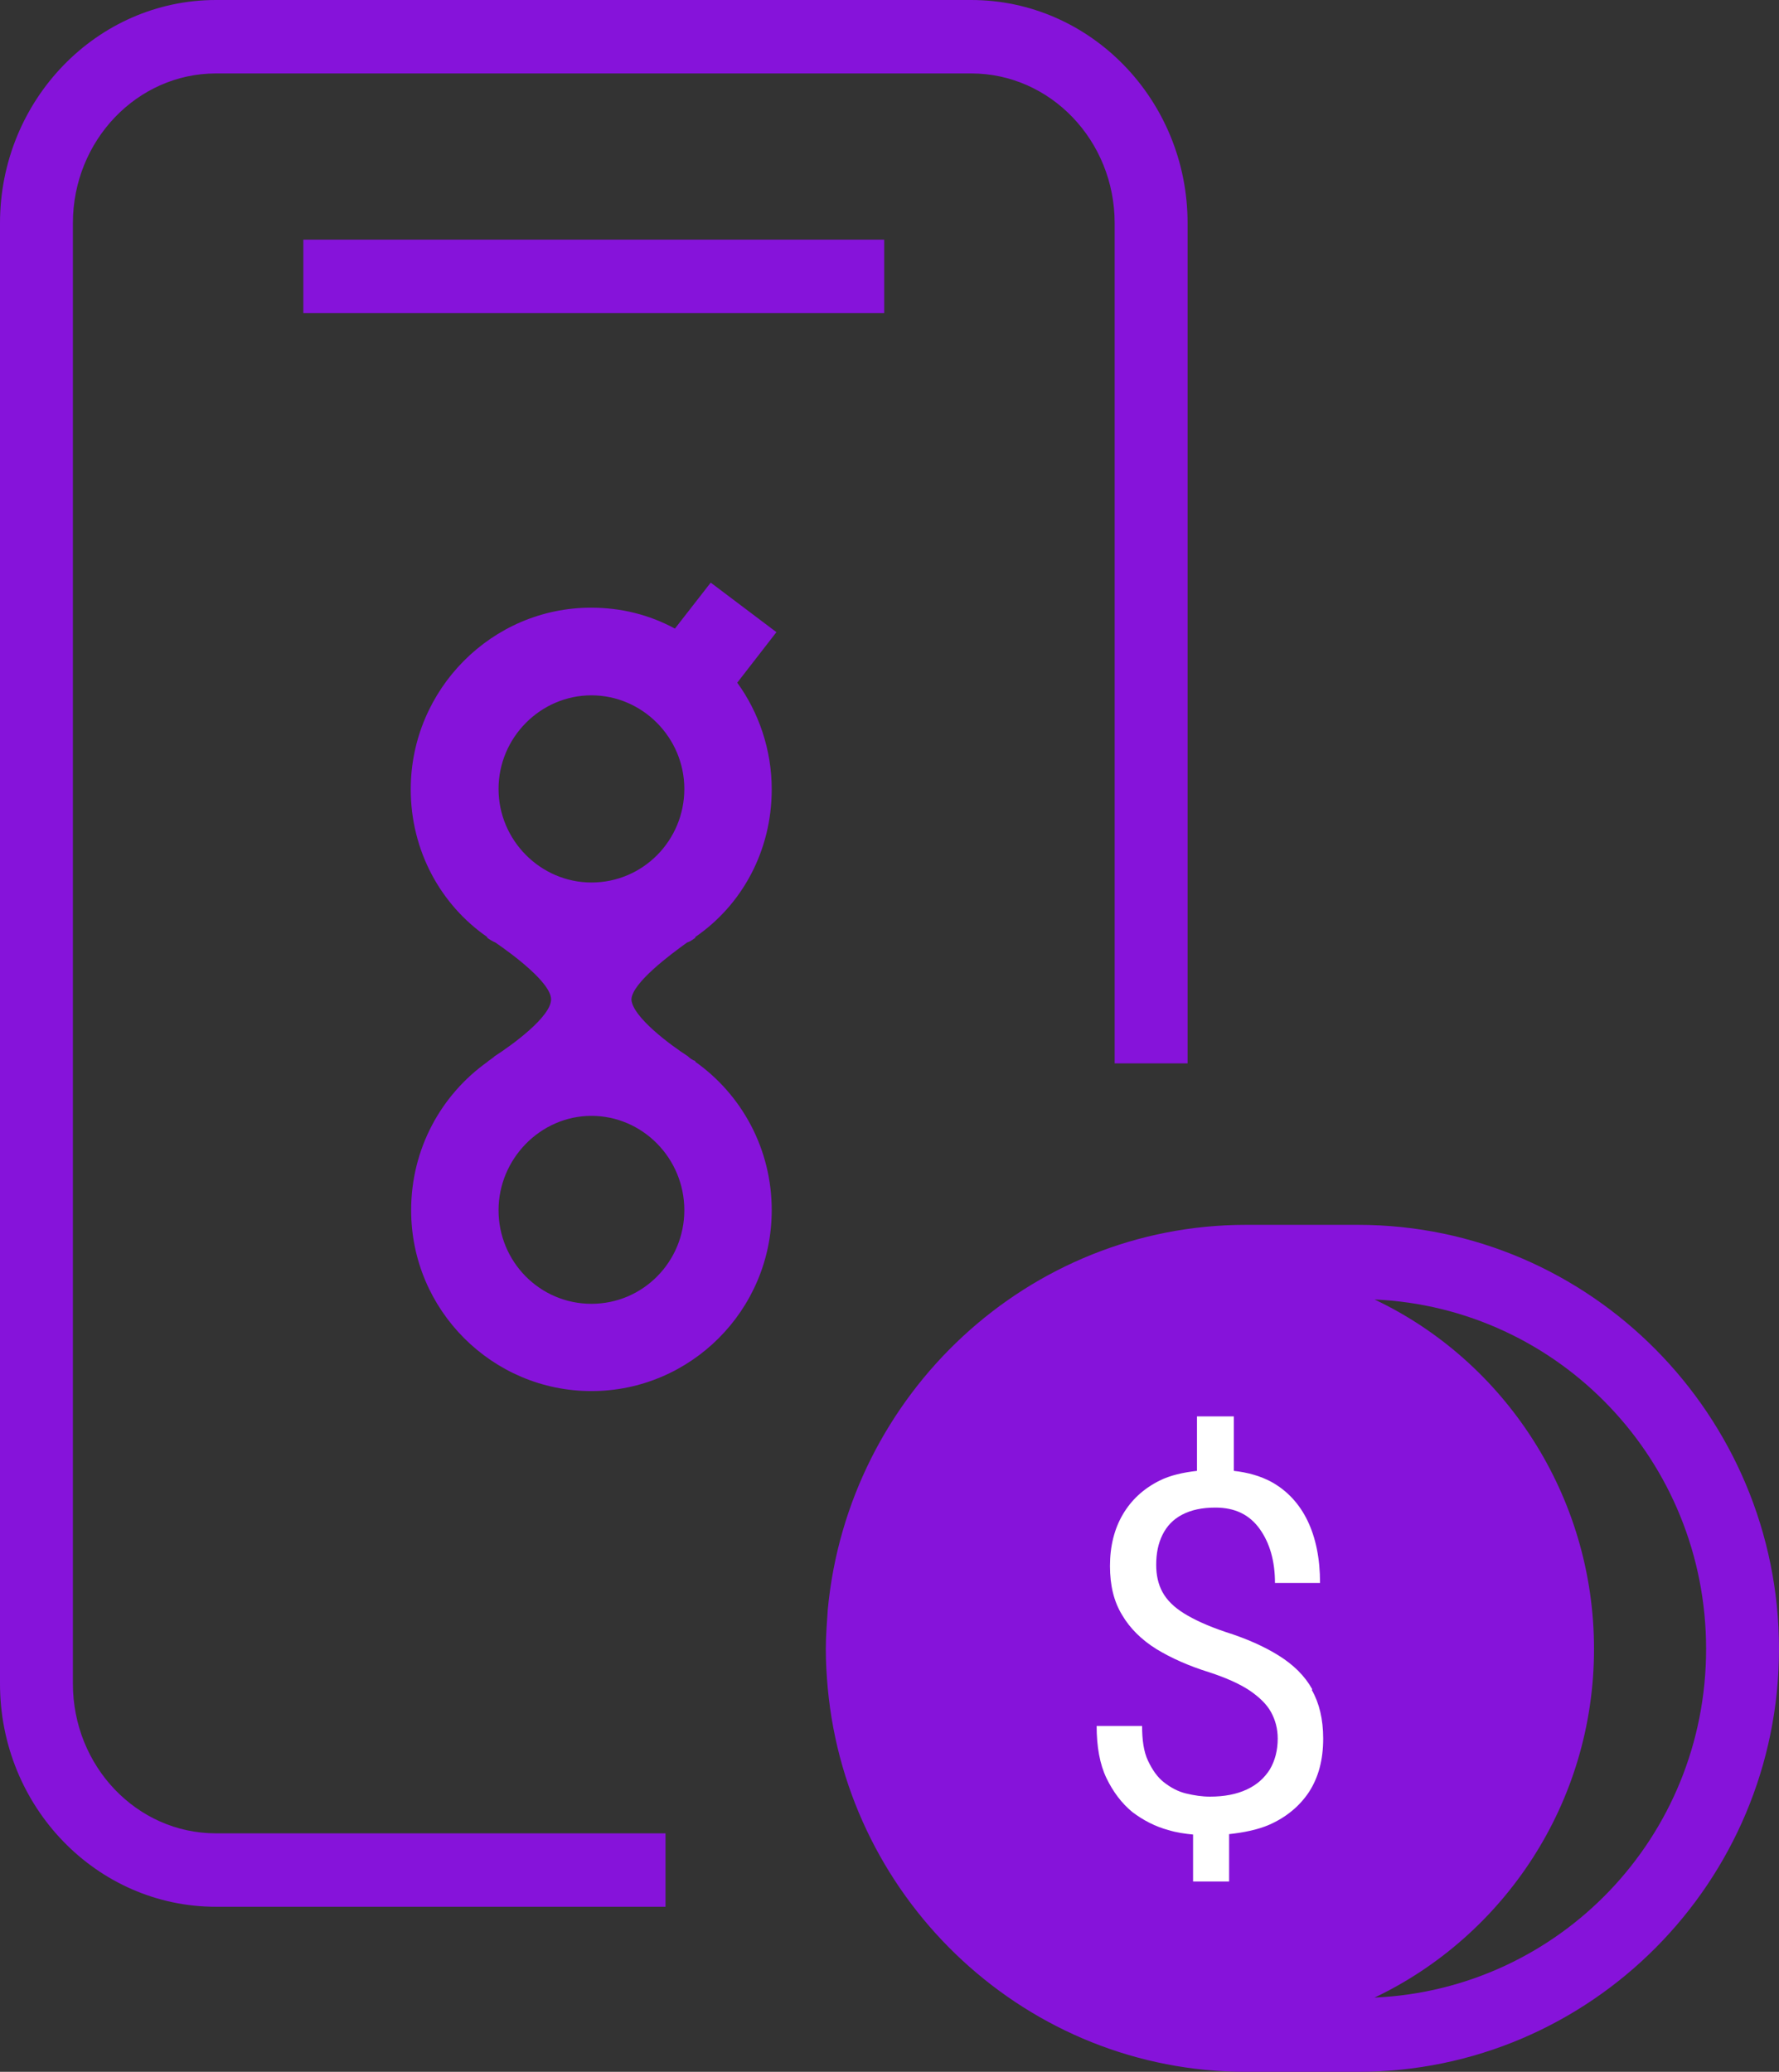 <svg width="85" height="99" viewBox="0 0 85 99" fill="none" xmlns="http://www.w3.org/2000/svg">
<rect x="0" y="0" width="85" height="99" fill="#333333" stroke="none"/>
<g clip-path="url(#clip0_1_499)">
<path d="M3.483 80.472V10.66C3.483 6.717 6.554 3.509 10.318 3.509H46.404C50.187 3.509 53.258 6.717 53.258 10.66V50.811H56.742V10.66C56.742 4.774 52.097 0 46.404 0H10.318C4.625 0 0 4.792 0 10.66V80.453C0 86.34 4.625 91.113 10.318 91.113H31.798V87.604H10.318C6.536 87.604 3.483 84.396 3.483 80.453V80.472Z" fill="#8613DA"/>
<path d="M42.247 11.453H14.494V14.963H42.247V11.453Z" fill="#8613DA"/>
<path d="M64.888 58.528H59.532C49.139 58.528 40.524 66.604 39.551 76.906C39.513 77.528 39.457 78.132 39.457 78.793C39.457 79.453 39.495 80.057 39.551 80.679C40.506 90.943 49.12 99 59.532 99H64.888C75.993 99 85 89.924 85 78.793C85 67.66 75.993 58.528 64.888 58.528ZM65.674 95.453C71.854 92.51 76.161 86.151 76.161 78.793C76.161 71.434 71.854 65.019 65.674 62.094C74.513 62.491 81.517 69.811 81.517 78.793C81.517 87.774 74.513 95.057 65.674 95.453Z" fill="#8613DA"/>
<path d="M33.951 27.849L32.247 30.037C31.03 29.377 29.682 29.037 28.24 29.037C23.502 29.037 19.625 32.943 19.625 37.717C19.625 40.66 21.067 43.245 23.277 44.773V44.811C23.408 44.905 23.539 44.981 23.67 45.037C24.494 45.603 26.33 46.962 26.33 47.754C26.33 48.584 24.457 49.943 23.633 50.471C23.539 50.566 23.408 50.641 23.333 50.698L23.296 50.735C21.067 52.32 19.644 54.905 19.644 57.83C19.644 62.603 23.521 66.471 28.258 66.471C32.996 66.471 36.873 62.603 36.873 57.83C36.873 54.886 35.431 52.301 33.221 50.735V50.698C33.09 50.66 32.959 50.566 32.865 50.471C32.041 49.943 30.206 48.584 30.169 47.754C30.206 46.962 32.041 45.603 32.828 45.037C32.959 45 33.09 44.905 33.221 44.811V44.773C35.45 43.245 36.873 40.66 36.873 37.717C36.873 35.83 36.255 34.037 35.225 32.622L37.097 30.207L33.97 27.849H33.951ZM32.697 57.83C32.697 60.283 30.73 62.301 28.258 62.301C25.787 62.301 23.82 60.283 23.82 57.83C23.82 55.377 25.824 53.32 28.258 53.32C30.693 53.32 32.697 55.339 32.697 57.83ZM28.258 42.169C25.824 42.169 23.82 40.151 23.82 37.698C23.82 35.245 25.824 33.226 28.258 33.226C30.693 33.226 32.697 35.245 32.697 37.698C32.697 40.151 30.73 42.169 28.258 42.169Z" fill="#8613DA"/>
<path d="M62.697 80.717C62.341 80.076 61.798 79.548 61.105 79.114C60.412 78.68 59.569 78.302 58.558 77.982C57.715 77.699 57.06 77.397 56.573 77.095C56.086 76.793 55.749 76.453 55.543 76.076C55.337 75.699 55.243 75.265 55.243 74.774C55.243 74.227 55.337 73.755 55.543 73.34C55.749 72.925 56.049 72.604 56.479 72.378C56.91 72.151 57.434 72.038 58.071 72.038C59.008 72.038 59.7 72.378 60.187 73.057C60.674 73.736 60.918 74.604 60.918 75.642H63.071C63.071 74.472 62.865 73.472 62.472 72.661C62.079 71.85 61.498 71.227 60.749 70.812C60.225 70.529 59.625 70.359 58.951 70.284V67.68H57.191V70.284C56.536 70.359 55.918 70.491 55.393 70.755C54.644 71.132 54.064 71.661 53.652 72.359C53.24 73.057 53.034 73.887 53.034 74.831C53.034 75.755 53.221 76.529 53.614 77.17C53.989 77.812 54.55 78.359 55.243 78.793C55.955 79.227 56.798 79.604 57.772 79.906C58.577 80.17 59.214 80.453 59.7 80.774C60.169 81.095 60.524 81.434 60.73 81.812C60.936 82.189 61.049 82.604 61.049 83.076C61.049 83.642 60.918 84.132 60.674 84.548C60.412 84.963 60.056 85.284 59.569 85.51C59.082 85.736 58.502 85.85 57.809 85.85C57.434 85.85 57.06 85.793 56.667 85.699C56.273 85.604 55.936 85.415 55.618 85.17C55.3 84.925 55.056 84.567 54.85 84.132C54.644 83.699 54.569 83.132 54.569 82.472H52.397C52.397 83.453 52.547 84.302 52.865 84.963C53.184 85.623 53.596 86.17 54.101 86.585C54.625 86.982 55.206 87.284 55.843 87.453C56.217 87.567 56.611 87.623 57.004 87.661V89.906H58.727V87.642C59.419 87.567 60.094 87.434 60.655 87.189C61.461 86.831 62.097 86.302 62.547 85.623C62.996 84.925 63.221 84.095 63.221 83.076C63.221 82.151 63.034 81.378 62.678 80.755L62.697 80.717Z" fill="white"/>
</g>
<defs>
<clipPath id="clip0_1_499">
<rect width="85" height="99" fill="white"/>
</clipPath>
</defs>
</svg>
